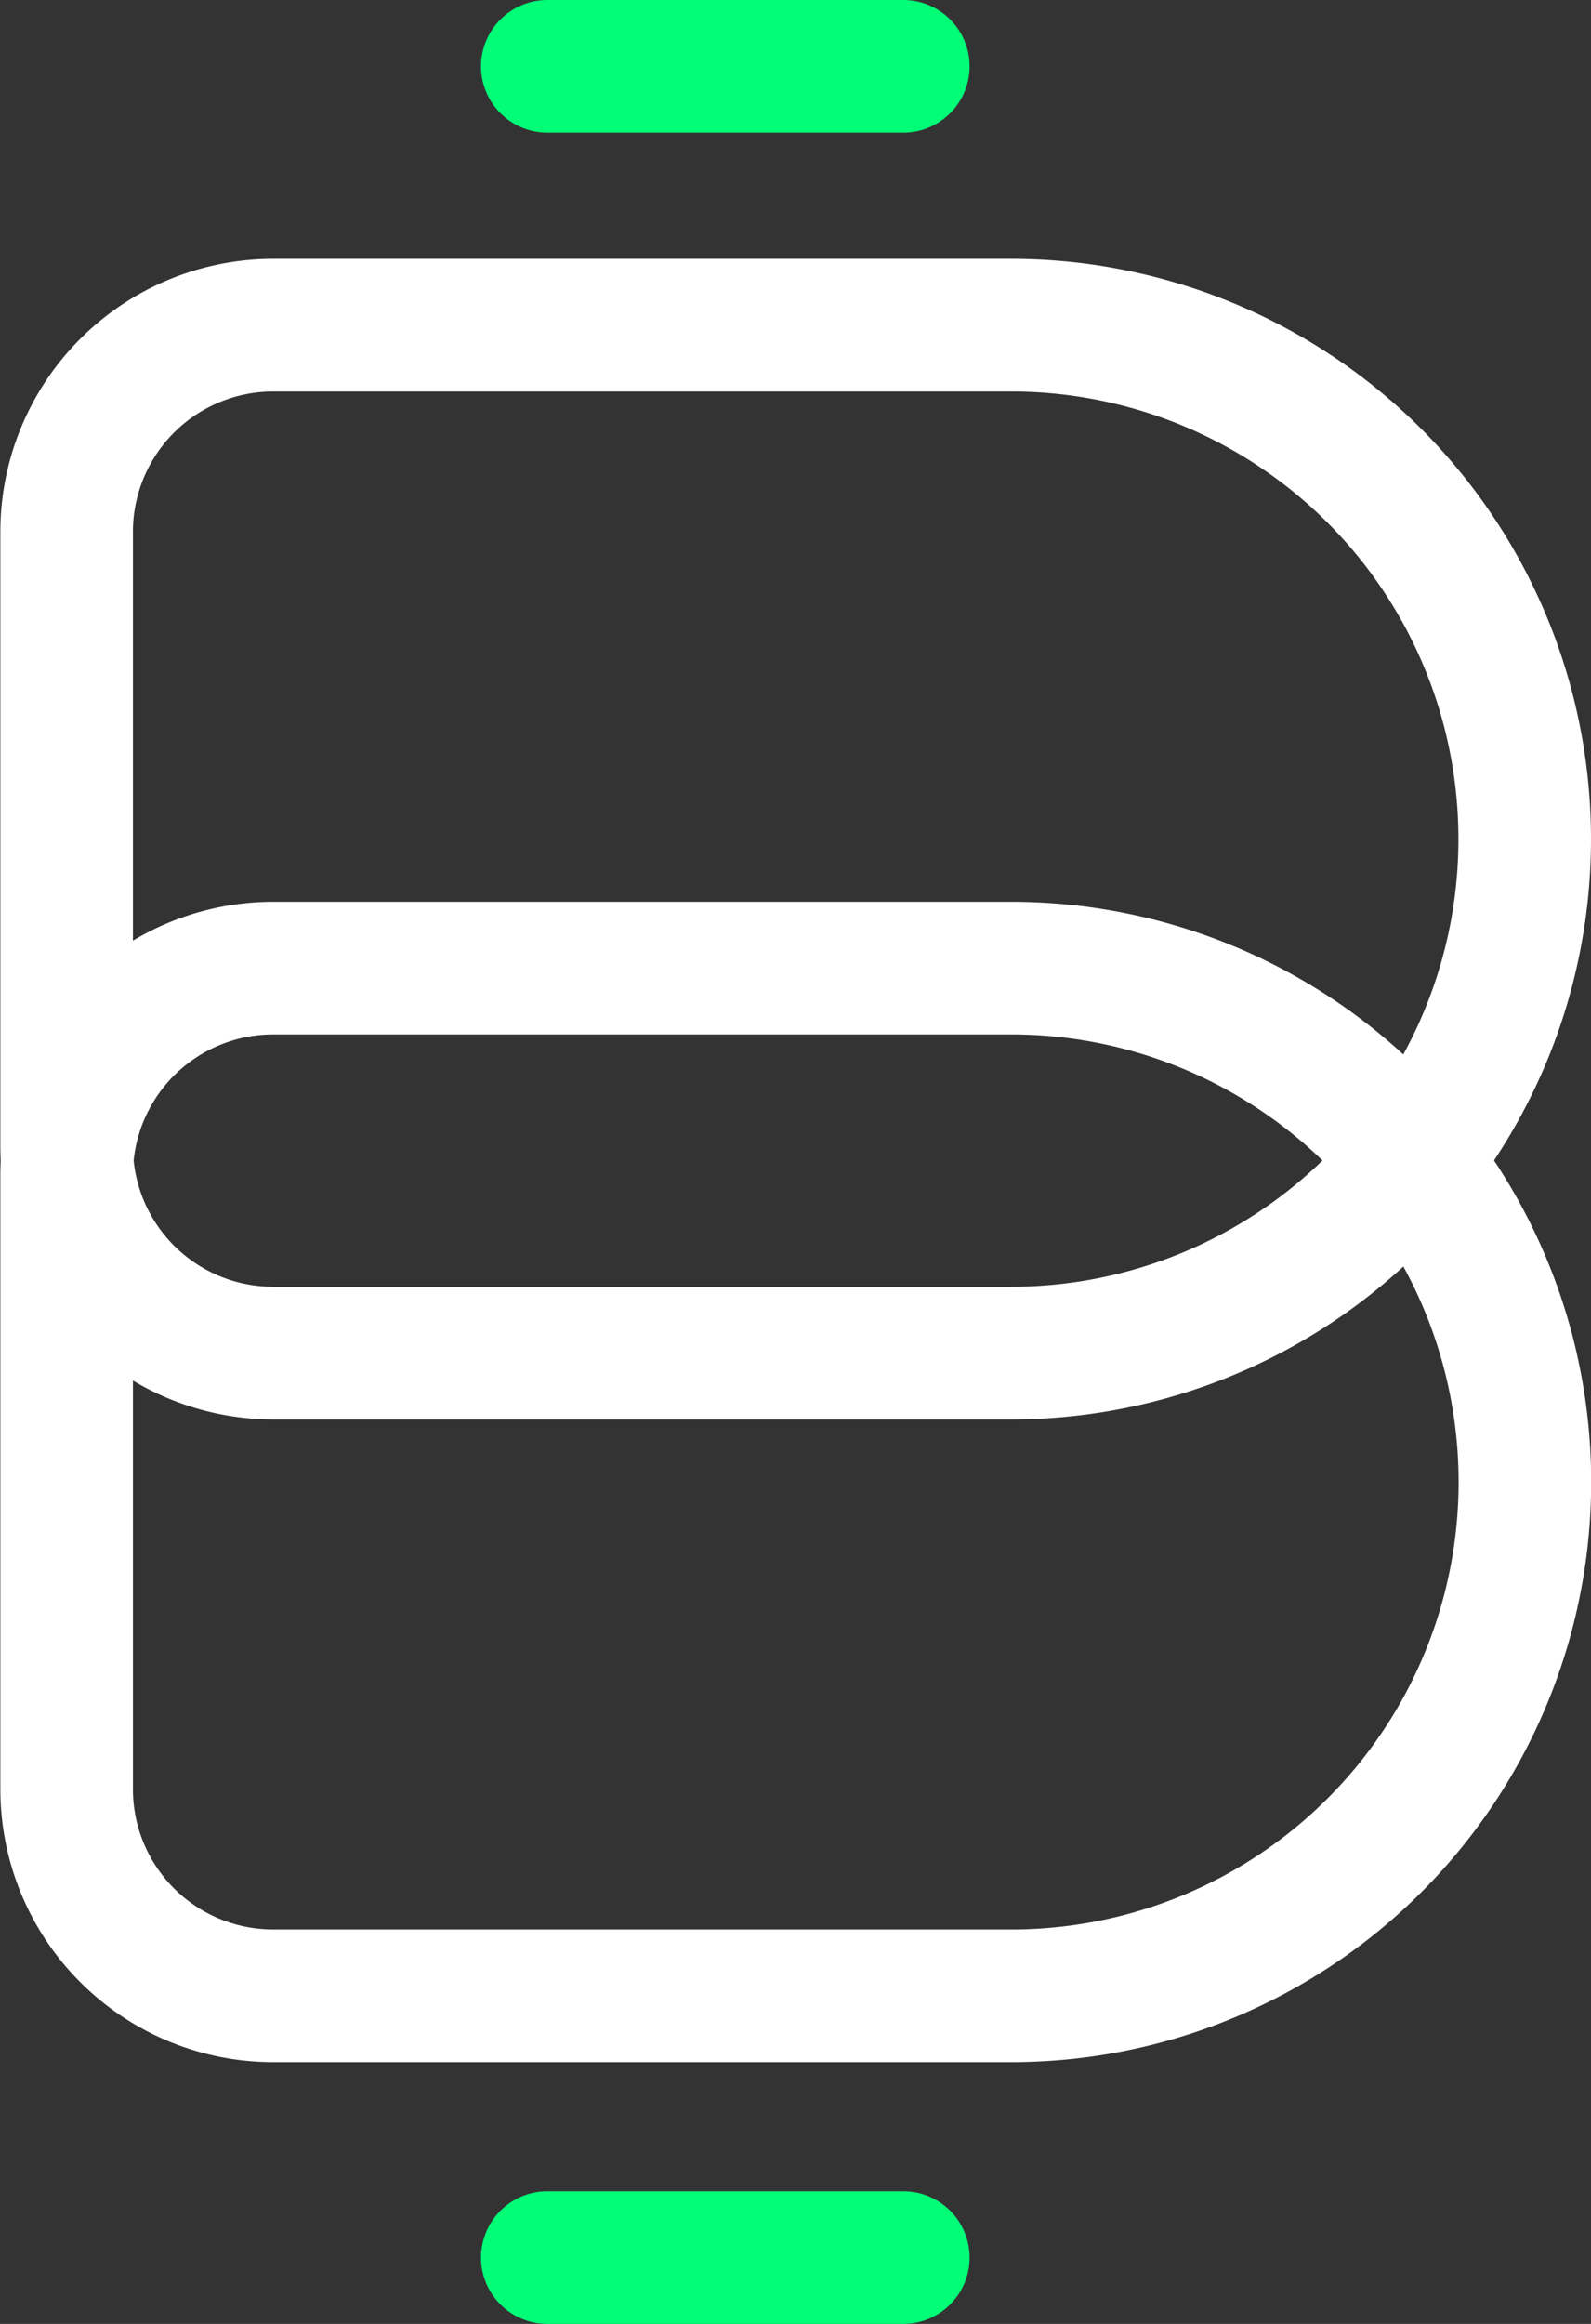<svg xmlns="http://www.w3.org/2000/svg" width="36" height="52.558" viewBox="0 0 36 52.558"><rect x="0" y="0" width="36" height="52.558" fill="#333333" stroke="none"/><g transform="translate(1.5 1.5)"><path class="a" d="M32.2,98.919h-16.7a4.675,4.675,0,0,1-4.675-4.674v-13.9a4.675,4.675,0,0,1,4.675-4.674H32.2A11.621,11.621,0,0,1,43.817,87.3h0A11.622,11.622,0,0,1,32.2,98.919Z" transform="translate(-10.817 -69.817)" style="fill: none; stroke-linecap: round; stroke-miterlimit: 10; stroke-width: 3px; stroke: rgb(255, 255, 255); stroke-linejoin: round;"></path><path class="a" d="M32.2,112.177h-16.7a4.674,4.674,0,0,1-4.675-4.674V93.608a4.674,4.674,0,0,1,4.675-4.674H32.2a11.621,11.621,0,0,1,11.621,11.621h0A11.621,11.621,0,0,1,32.2,112.177Z" transform="translate(-10.817 -68.539)" style="fill: none; stroke-linecap: round; stroke-miterlimit: 10; stroke-width: 3px; stroke: rgb(255, 255, 255); stroke-linejoin: round;"></path><line class="b" x2="8.055" transform="translate(10.884)" style="fill: none; stroke-linecap: round; stroke-miterlimit: 10; stroke-width: 3px; stroke: rgb(0, 255, 119);"></line><line class="b" x2="8.055" transform="translate(10.884 49.558)" style="fill: none; stroke-linecap: round; stroke-miterlimit: 10; stroke-width: 3px; stroke: rgb(0, 255, 119);"></line></g></svg>